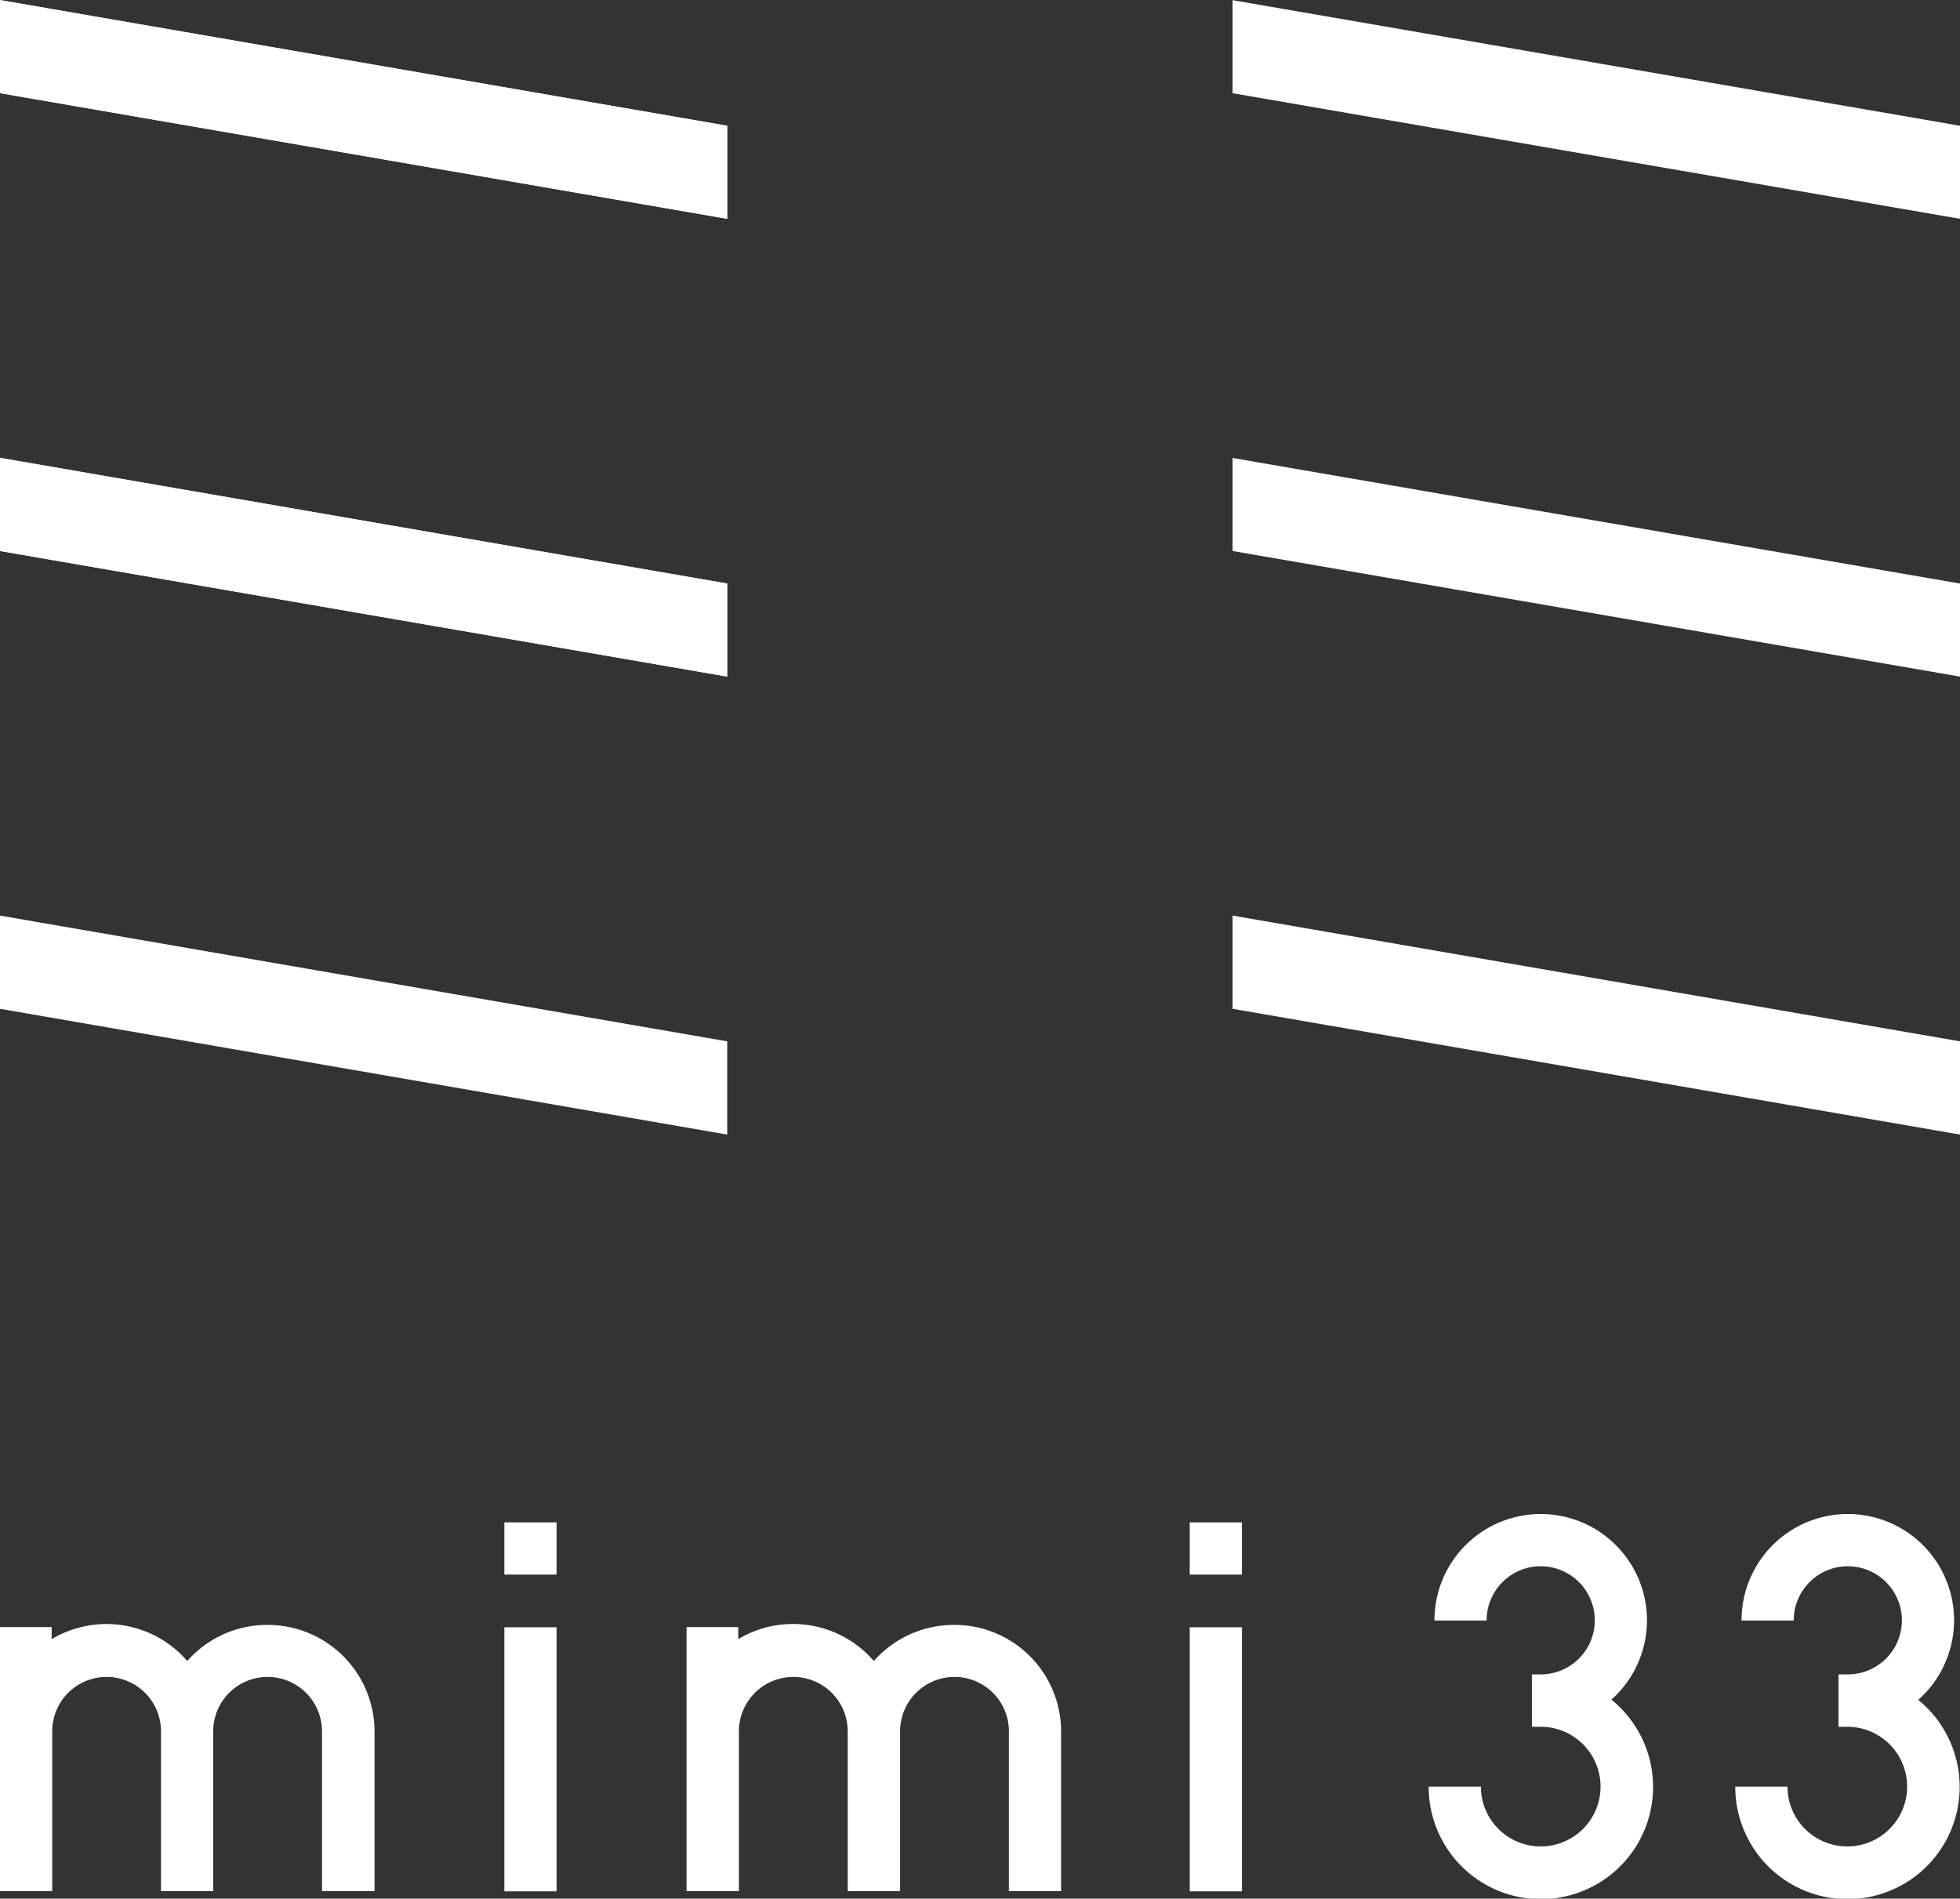 <svg xmlns="http://www.w3.org/2000/svg" viewBox="0 0 115.65 112.02"><rect x="0" y="0" width="115.65" height="112.02" fill="#333333" stroke="none"/><defs><style>.cls-1{fill:#fff;}</style></defs><g id="レイヤー_2" data-name="レイヤー 2"><g id="レイヤー_1-2" data-name="レイヤー 1"><polygon class="cls-1" points="42.91 34.43 0 27.01 0 32.51 42.91 39.92 42.91 34.43"/><polygon class="cls-1" points="0 5.49 42.91 12.91 42.91 7.42 0 0 0 5.49"/><polygon class="cls-1" points="42.91 61.44 0 54.02 0 59.52 42.91 66.94 42.91 61.44"/><polygon class="cls-1" points="42.91 34.43 0 27.02 0 32.51 42.91 39.92 42.91 34.43"/><polygon class="cls-1" points="42.91 7.42 0 0.01 0 5.5 42.91 12.91 42.91 7.42"/><polygon class="cls-1" points="115.65 61.44 72.73 54.02 72.73 59.52 115.65 66.94 115.65 61.44"/><polygon class="cls-1" points="115.65 34.43 72.73 27.02 72.73 32.51 115.65 39.92 115.65 34.43"/><polygon class="cls-1" points="115.65 7.42 72.73 0.01 72.73 5.5 115.65 12.91 115.65 7.42"/><path class="cls-1" d="M15.8,95.87A6.27,6.27,0,0,0,11.05,98a6.3,6.3,0,0,0-8-1.29V96H0v15.58H3.08v-9.43h0a3.21,3.21,0,0,1,6.42,0v9.43h3.08v-9.43a3.21,3.21,0,0,1,6.42,0v9.43H22.1v-9.43A6.3,6.3,0,0,0,15.8,95.87Z"/><rect class="cls-1" x="29.76" y="96.01" width="3.08" height="15.58"/><rect class="cls-1" x="29.76" y="89.82" width="3.08" height="3.08"/><path class="cls-1" d="M56.32,95.87A6.3,6.3,0,0,0,51.56,98a6.29,6.29,0,0,0-8-1.29V96H40.51v15.58H43.6v-9.43h0a3.21,3.21,0,0,1,6.42,0v9.43h3.09v-9.43a3.21,3.21,0,0,1,6.42,0v9.43h3.08v-9.43A6.29,6.29,0,0,0,56.32,95.87Z"/><rect class="cls-1" x="70.2" y="96.01" width="3.08" height="15.58"/><rect class="cls-1" x="70.2" y="89.82" width="3.08" height="3.08"/><path class="cls-1" d="M95.08,100.28a6.27,6.27,0,1,0-10.44-4.67h3.08a3.19,3.19,0,1,1,3.19,3.18h-.52v3.09h.52a3.53,3.53,0,1,1-3.53,3.53H84.3a6.62,6.62,0,1,0,10.78-5.13Z"/><path class="cls-1" d="M113.2,100.28a6.27,6.27,0,1,0-10.44-4.67h3.08A3.19,3.19,0,1,1,109,98.79h-.52v3.09H109a3.53,3.53,0,1,1-3.53,3.53h-3.08a6.62,6.62,0,1,0,10.78-5.13Z"/></g></g></svg>